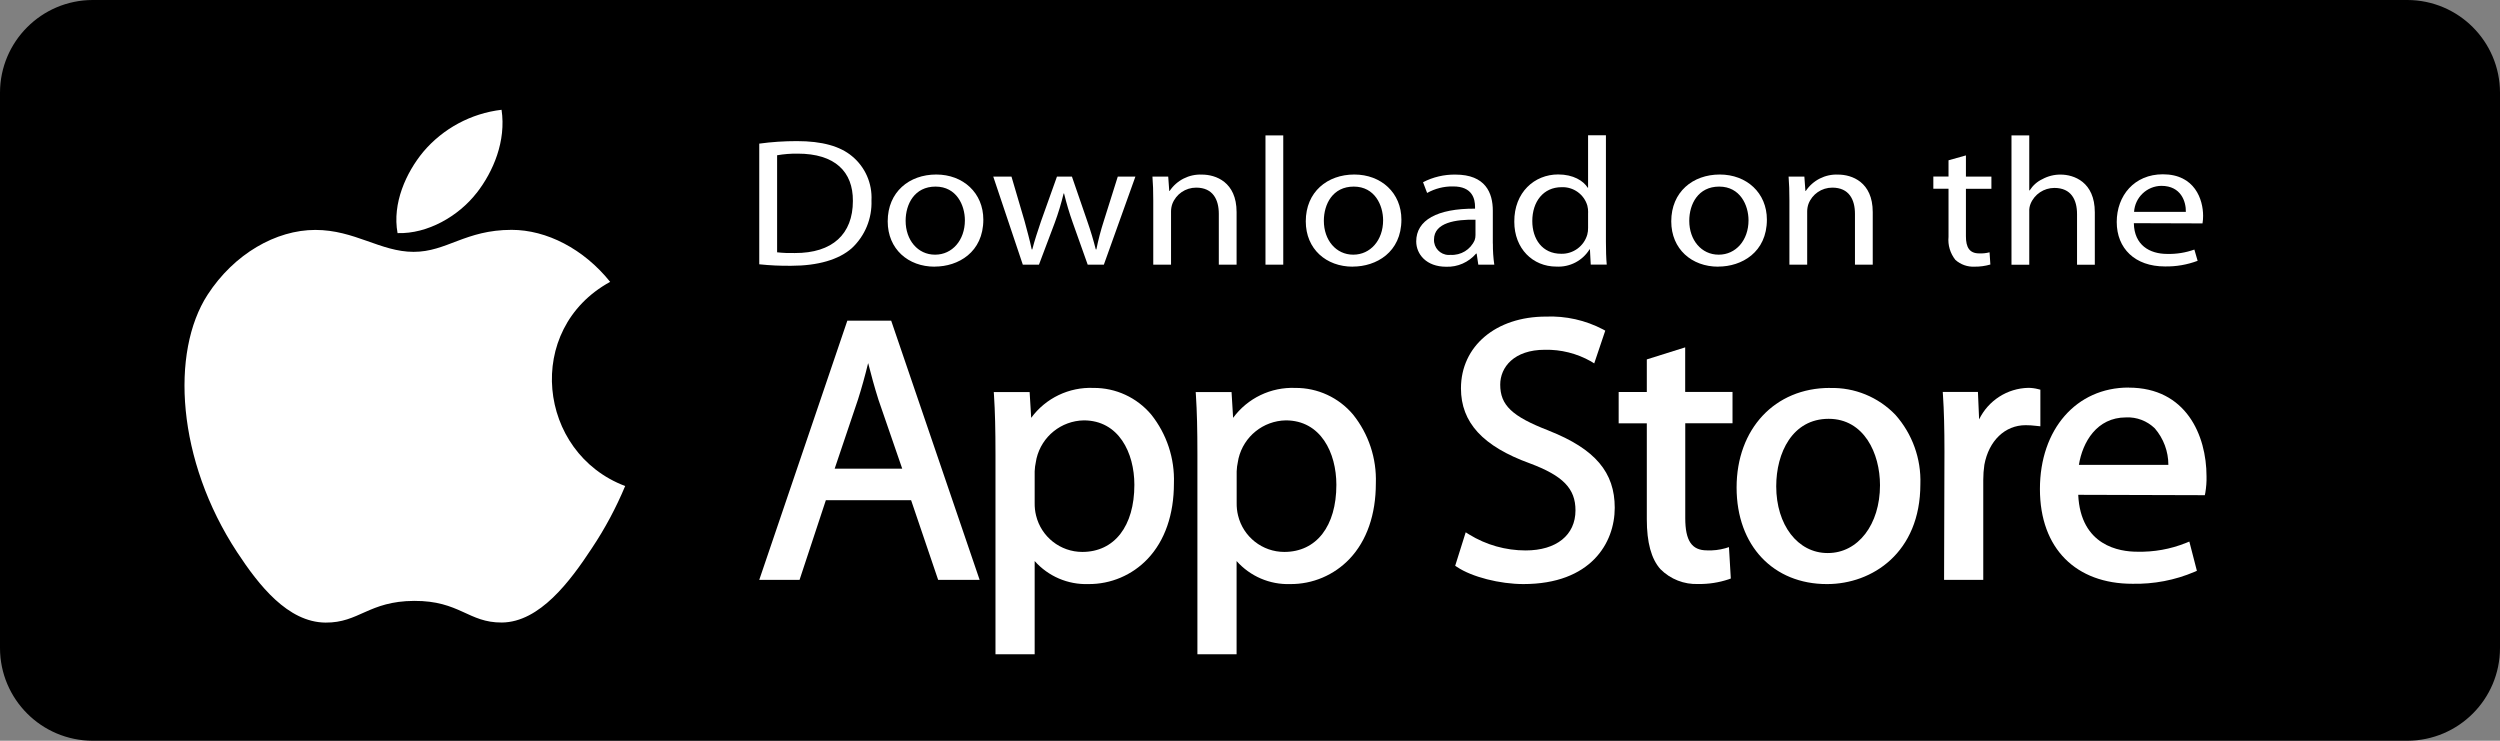 <?xml version="1.0" encoding="UTF-8"?><svg id="Layer_1" xmlns="http://www.w3.org/2000/svg" viewBox="0 0 337.5 100"><rect x="0" y="0" width="337.5" height="100" fill="#808080" stroke="none"/><defs><style>.cls-1{fill:#fff;}</style></defs><g id="Group_178"><path id="Path_92" d="M337.5,12.5v75c-.02,6.9-5.6,12.48-12.5,12.5H12.5c-6.9-.02-12.48-5.6-12.5-12.5V12.5C.02,5.6,5.61.02,12.5,0h312.5c6.9.02,12.48,5.6,12.5,12.5"/><path id="Path_93" class="cls-1" d="M84.4,65.61c-1.23,2.94-2.73,5.75-4.5,8.4-2.92,4.45-7.04,9.98-12.14,10.03-4.53.04-5.7-2.95-11.85-2.92-6.15.03-7.43,2.97-11.97,2.93-5.1-.05-9-5.05-11.92-9.49-8.17-12.43-9.02-27.02-3.99-34.78,3.58-5.51,9.23-8.74,14.54-8.74s8.8,2.96,13.27,2.96,6.98-2.97,13.23-2.97c4.72,0,9.73,2.57,13.3,7.02-11.69,6.4-9.79,23.1,2.02,27.56"/><path id="Path_94" class="cls-1" d="M64.34,26.06c2.27-2.91,4-7.03,3.37-11.24-4.12.49-7.9,2.52-10.58,5.69-2.3,2.79-4.2,6.94-3.46,10.96,4.05.13,8.24-2.29,10.67-5.42"/><path id="Path_95" class="cls-1" d="M114.39,43.29l-11.89,34.99h5.44l3.55-10.75h11.51l3.65,10.75h5.6l-11.94-34.99h-5.92ZM117.21,49.05c.4,1.56.83,3.18,1.39,4.94l3.2,9.28h-9.12l3.15-9.34c.48-1.51.94-3.15,1.36-4.88"/><path id="Path_96" class="cls-1" d="M147.63,52.37c-3.3-.14-6.46,1.37-8.42,4.04l-.21-3.48h-4.84l.03.45c.14,2.17.2,4.55.2,7.98v26.97h5.29v-12.59c1.83,2.06,4.48,3.2,7.24,3.11,3.03.03,5.94-1.21,8.02-3.41,2.32-2.45,3.54-5.98,3.54-10.18.12-3.37-.97-6.67-3.07-9.3-1.93-2.29-4.78-3.61-7.78-3.59M146.31,56.75c4.72,0,6.83,4.37,6.83,8.7,0,5.59-2.7,9.06-7.03,9.06-2.96,0-5.54-2.03-6.24-4.91-.14-.56-.2-1.14-.19-1.71v-4.26c.02-.44.07-.88.17-1.31.03-.15.05-.29.08-.43.71-2.97,3.33-5.08,6.38-5.14"/><path id="Path_97" class="cls-1" d="M174.89,52.37c-3.3-.14-6.46,1.37-8.42,4.04l-.21-3.48h-4.84l.03.45c.14,2.17.2,4.55.2,7.98v26.97h5.29v-12.59c1.83,2.06,4.48,3.2,7.23,3.11,3.03.03,5.94-1.21,8.03-3.41,2.32-2.45,3.54-5.98,3.54-10.18.12-3.37-.97-6.67-3.08-9.3-1.93-2.29-4.78-3.61-7.78-3.59M173.58,56.75c4.72,0,6.83,4.37,6.83,8.7,0,5.59-2.7,9.06-7.03,9.06-2.96,0-5.54-2.03-6.24-4.91-.14-.56-.2-1.14-.19-1.71v-4.26c.02-.44.07-.88.17-1.31.03-.14.05-.28.08-.43.71-2.97,3.33-5.08,6.38-5.14"/><path id="Path_98" class="cls-1" d="M209.05,58.12c-4.94-1.91-6.52-3.42-6.52-6.2,0-2.34,1.86-4.7,6.02-4.7,2.17-.05,4.32.49,6.22,1.56l.45.28,1.49-4.42-.3-.17c-2.37-1.24-5.03-1.84-7.71-1.73-6.75,0-11.47,3.99-11.47,9.69,0,4.6,2.95,7.82,9.29,10.12,4.49,1.68,6.17,3.4,6.17,6.35,0,3.34-2.58,5.41-6.73,5.41-2.7,0-5.34-.75-7.63-2.16l-.46-.29-1.42,4.52.26.17c2,1.34,5.76,2.3,8.95,2.3,9.1,0,12.33-5.55,12.33-10.3s-2.59-7.92-8.93-10.42"/><path id="Path_99" class="cls-1" d="M227.51,46.89l-5.19,1.63v4.4h-3.8v4.23h3.8v12.96c0,3.13.6,5.33,1.83,6.72,1.35,1.36,3.21,2.09,5.12,2.01,1.39.02,2.77-.19,4.09-.63l.3-.11-.25-4.24-.51.16c-.8.22-1.63.32-2.46.28-2.05,0-2.93-1.3-2.93-4.35v-12.81h6.38v-4.23h-6.39v-6.03Z"/><path id="Path_100" class="cls-1" d="M247.02,52.37c-7.41,0-12.58,5.53-12.58,13.44s5.01,13.04,12.18,13.04h.05c6.06,0,12.58-4.22,12.58-13.49.12-3.44-1.09-6.79-3.37-9.36-2.31-2.4-5.52-3.72-8.85-3.62M246.87,56.54c4.76,0,6.93,4.64,6.93,8.96,0,5.31-2.96,9.16-7.03,9.16h-.05c-4.02,0-6.93-3.79-6.93-9.01,0-4.53,2.19-9.11,7.08-9.11"/><path id="Path_101" class="cls-1" d="M275.46,52.61l-.32-.08c-.43-.11-.87-.17-1.32-.17-2.84.06-5.4,1.71-6.64,4.26l-.16-3.71h-4.75l.03.45c.14,2.1.2,4.45.2,7.62l-.05,17.3h5.29v-13.49c0-.69.05-1.37.15-2.05.6-3.24,2.78-5.34,5.57-5.34.47,0,.95.03,1.42.09l.57.06v-4.94Z"/><path id="Path_102" class="cls-1" d="M287.36,52.32c-7.05,0-11.97,5.63-11.97,13.7s4.9,12.79,12.48,12.79c2.88.06,5.74-.48,8.39-1.61l.32-.14-1.02-3.95-.44.18c-2.11.85-4.36,1.25-6.63,1.19-2.3,0-7.61-.76-7.93-7.68l17.09.05.07-.34c.12-.73.18-1.47.16-2.21,0-5.52-2.75-11.97-10.5-11.97M287.01,56.35c1.44-.07,2.85.47,3.89,1.48,1.18,1.37,1.83,3.12,1.83,4.93h-12.08c.49-3.06,2.41-6.41,6.36-6.41"/><path id="Path_103" class="cls-1" d="M102.5,19.39c1.68-.23,3.38-.34,5.08-.34,3.41,0,5.84.69,7.45,2.04,1.77,1.46,2.74,3.67,2.62,5.97.09,2.43-.87,4.78-2.65,6.44-1.74,1.55-4.59,2.38-8.16,2.38-1.45.02-2.9-.05-4.34-.2v-16.29ZM104.9,34.06c.8.09,1.6.12,2.4.1,5.08.02,7.84-2.56,7.84-7.03.03-3.96-2.43-6.39-7.45-6.39-.93-.01-1.87.06-2.78.22v13.1Z"/><path id="Path_104" class="cls-1" d="M126.17,36c-3.55,0-6.33-2.36-6.33-6.12,0-3.98,2.92-6.32,6.55-6.32s6.36,2.48,6.36,6.09c0,4.42-3.41,6.34-6.55,6.34h-.03ZM126.25,34.38c2.29,0,4.01-1.94,4.01-4.64,0-2.02-1.12-4.55-3.96-4.55s-4.04,2.36-4.04,4.62c0,2.6,1.64,4.57,3.96,4.57h.03Z"/><path id="Path_105" class="cls-1" d="M136.55,23.84l1.77,6.02c.35,1.33.71,2.58.96,3.81h.08c.3-1.2.74-2.48,1.17-3.78l2.16-6.05h2.02l2.05,5.95c.49,1.4.87,2.68,1.17,3.88h.08c.26-1.31.6-2.59,1.01-3.86l1.88-5.97h2.38l-4.26,11.89h-2.18l-2.02-5.68c-.46-1.29-.85-2.6-1.17-3.93h-.06c-.32,1.34-.72,2.66-1.2,3.96l-2.13,5.65h-2.18l-3.99-11.89h2.46Z"/><path id="Path_106" class="cls-1" d="M155.69,27.06c0-1.25-.03-2.24-.11-3.22h2.13l.14,1.94h.05c.97-1.45,2.63-2.29,4.37-2.21,1.83,0,4.67.98,4.67,5.06v7.1h-2.4v-6.86c0-1.92-.79-3.54-3.06-3.54-1.43,0-2.71.87-3.22,2.21-.11.32-.17.66-.17,1.01v7.18h-2.4v-8.67Z"/><rect id="Rectangle_586" class="cls-1" x="170.84" y="18.28" width="2.4" height="17.45"/><path id="Path_107" class="cls-1" d="M182.61,36c-3.55,0-6.33-2.36-6.33-6.12,0-3.98,2.92-6.32,6.55-6.32s6.36,2.48,6.36,6.09c0,4.42-3.41,6.34-6.55,6.34h-.03ZM182.7,34.38c2.29,0,4.02-1.94,4.02-4.64,0-2.02-1.12-4.55-3.96-4.55s-4.04,2.36-4.04,4.62c0,2.6,1.64,4.57,3.96,4.57h.03Z"/><path id="Path_108" class="cls-1" d="M201.54,32.88c-.01.95.05,1.91.19,2.85h-2.16l-.22-1.49h-.08c-1.01,1.17-2.49,1.83-4.04,1.77-2.68,0-4.04-1.7-4.04-3.42,0-2.87,2.84-4.45,7.94-4.42v-.25c0-.98-.3-2.78-3-2.75-1.21-.02-2.41.29-3.47.88l-.55-1.45c1.35-.7,2.85-1.05,4.37-1.03,4.07,0,5.05,2.48,5.05,4.87v4.45ZM199.19,29.66c-2.62-.05-5.6.37-5.6,2.68-.04,1.11.83,2.04,1.94,2.08.1,0,.2,0,.3-.01,1.39.08,2.69-.71,3.25-1.99.08-.22.11-.45.11-.69v-2.06Z"/><path id="Path_109" class="cls-1" d="M216.8,18.28v14.37c0,1.06.03,2.26.11,3.07h-2.16l-.11-2.06h-.05c-.95,1.54-2.67,2.43-4.48,2.33-3.19,0-5.68-2.43-5.68-6.05-.03-3.98,2.73-6.39,5.92-6.39,2.05,0,3.41.86,3.99,1.79h.05v-7.08h2.41ZM214.4,28.68c0-.31-.03-.63-.11-.93-.45-1.52-1.88-2.54-3.47-2.48-2.48,0-3.96,1.97-3.96,4.57,0,2.43,1.34,4.42,3.9,4.42,1.62.04,3.07-1.02,3.52-2.58.08-.3.12-.62.11-.93v-2.06Z"/><path id="Path_110" class="cls-1" d="M231.95,36c-3.55,0-6.33-2.36-6.33-6.12,0-3.98,2.92-6.32,6.55-6.32s6.36,2.48,6.36,6.09c0,4.42-3.41,6.34-6.55,6.34h-.03ZM232.04,34.38c2.29,0,4.01-1.94,4.01-4.64,0-2.02-1.12-4.55-3.96-4.55s-4.04,2.36-4.04,4.62c0,2.6,1.64,4.57,3.96,4.57h.03Z"/><path id="Path_111" class="cls-1" d="M241.57,27.06c0-1.25-.03-2.24-.11-3.22h2.13l.14,1.94h.05c.97-1.45,2.63-2.29,4.37-2.21,1.83,0,4.67.98,4.67,5.06v7.1h-2.4v-6.86c0-1.92-.79-3.54-3.06-3.54-1.43,0-2.71.87-3.22,2.21-.11.32-.17.66-.17,1.01v7.18h-2.4v-8.67Z"/><path id="Path_112" class="cls-1" d="M265.4,20.99v2.85h3.44v1.65h-3.44v6.41c0,1.47.46,2.31,1.8,2.31.47.02.94-.03,1.39-.15l.11,1.65c-.69.2-1.41.3-2.13.29-.95.05-1.88-.28-2.59-.91-.7-.88-1.04-2-.93-3.12v-6.49h-2.05v-1.65h2.05v-2.19l2.35-.66Z"/><path id="Path_113" class="cls-1" d="M271.55,18.28h2.4v7.42h.06c.42-.66,1.01-1.19,1.72-1.52.75-.41,1.6-.62,2.46-.61,1.77,0,4.61.98,4.61,5.09v7.08h-2.4v-6.83c0-1.94-.79-3.54-3.06-3.54-1.41,0-2.69.85-3.22,2.16-.13.33-.19.68-.17,1.03v7.18h-2.4v-17.44Z"/><path id="Path_114" class="cls-1" d="M288.07,30.15c.06,2.92,2.1,4.13,4.51,4.13,1.25.03,2.49-.17,3.66-.59l.44,1.52c-1.41.53-2.91.79-4.42.76-4.04,0-6.5-2.43-6.5-6s2.38-6.44,6.23-6.44c4.32,0,5.43,3.42,5.43,5.6,0,.35-.02.69-.08,1.03l-9.26-.03ZM295.09,28.6c.03-1.35-.63-3.51-3.3-3.51-1.96.02-3.57,1.56-3.69,3.51h6.99Z"/></g></svg>